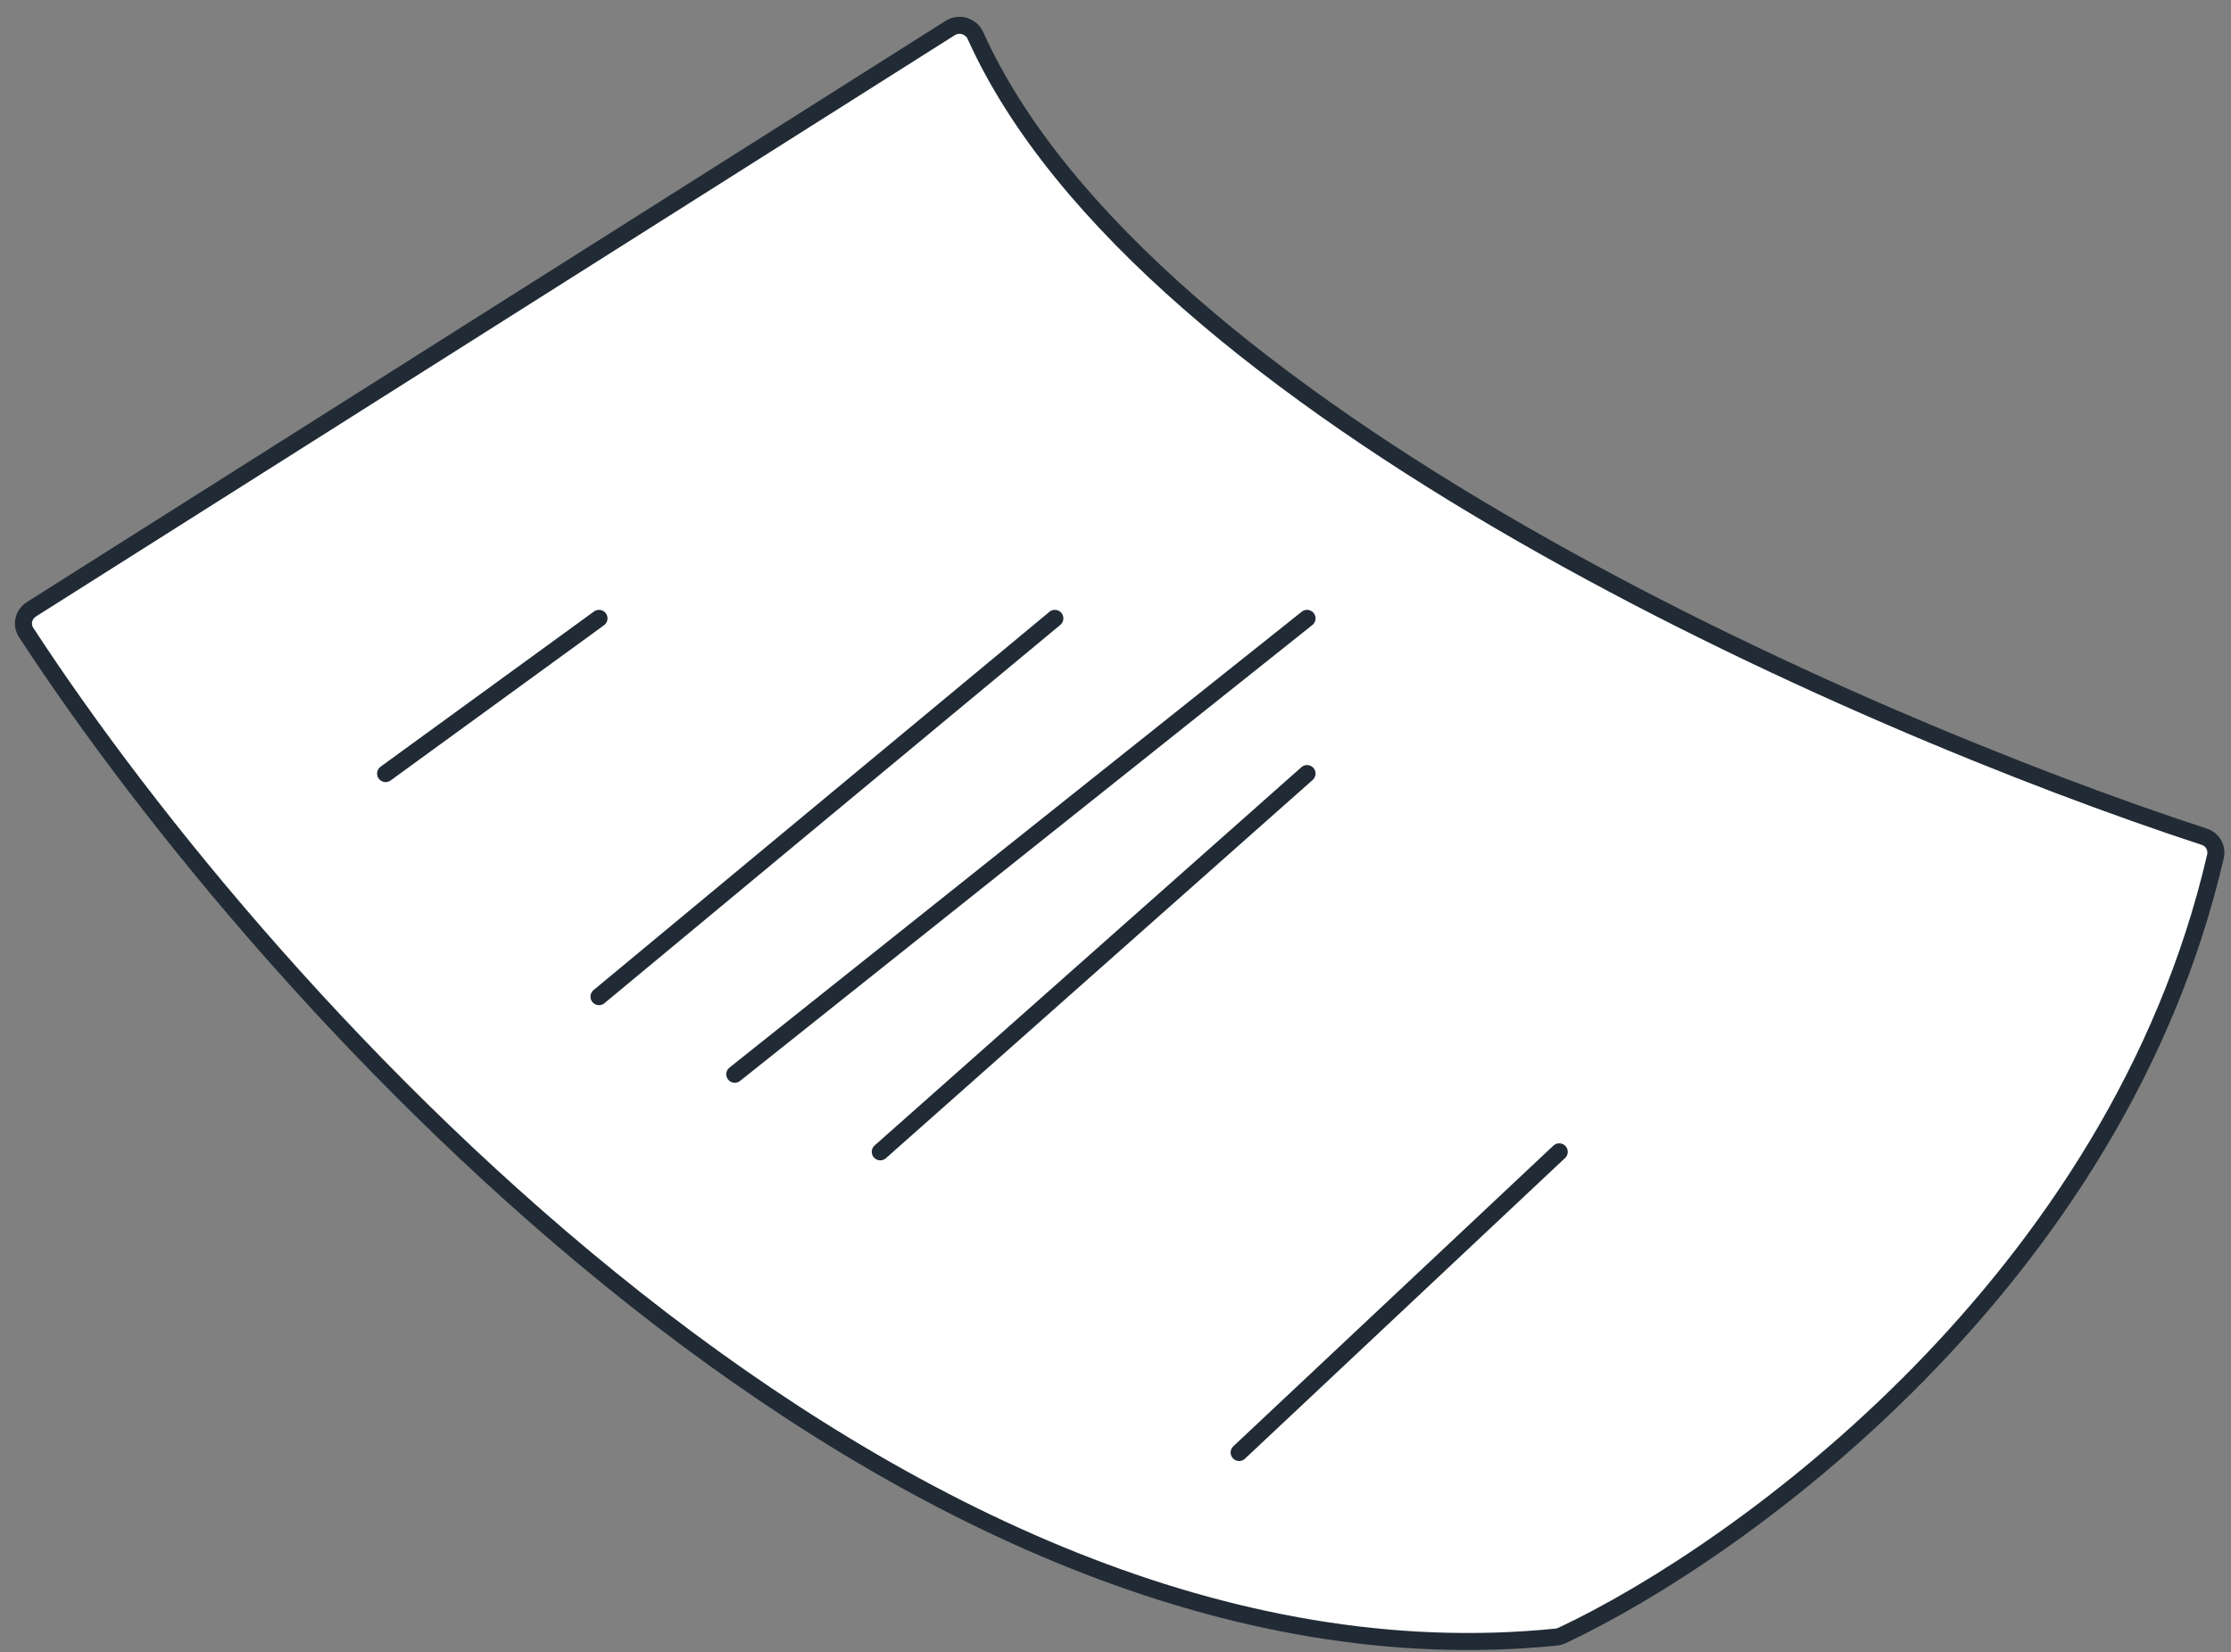 <?xml version="1.0" encoding="UTF-8"?> <svg xmlns="http://www.w3.org/2000/svg" width="131" height="97" viewBox="0 0 131 97" fill="none"><rect x="0" y="0" width="131" height="97" fill="#808080" stroke="none"/> <path d="M91.388 96.116C52.758 100.029 15.783 58.971 1.535 37.134C1.232 36.669 1.381 36.065 1.85 35.769L55.797 1.643C56.326 1.309 57.025 1.53 57.282 2.1C67.193 24.084 108.77 42.363 129.439 49.13C129.927 49.29 130.201 49.79 130.085 50.291C124.317 75.177 102.267 91.074 91.701 96.031C91.601 96.078 91.498 96.105 91.388 96.116Z" fill="white"></path> <path d="M22.642 45.418L35.172 36.306M35.172 58.515L61.939 36.306M43.145 63.071L76.747 36.306M51.688 67.626L76.747 45.418M72.76 85.279L91.555 67.626M57.282 2.1C67.193 24.084 108.77 42.363 129.439 49.13C129.927 49.29 130.201 49.79 130.085 50.291C124.317 75.177 102.267 91.074 91.701 96.031C91.601 96.078 91.498 96.105 91.388 96.116C52.758 100.029 15.783 58.971 1.535 37.134C1.232 36.669 1.381 36.065 1.85 35.769L55.797 1.643C56.326 1.309 57.025 1.53 57.282 2.1Z" stroke="#212B35" stroke-linecap="round" stroke-linejoin="round"></path> </svg> 